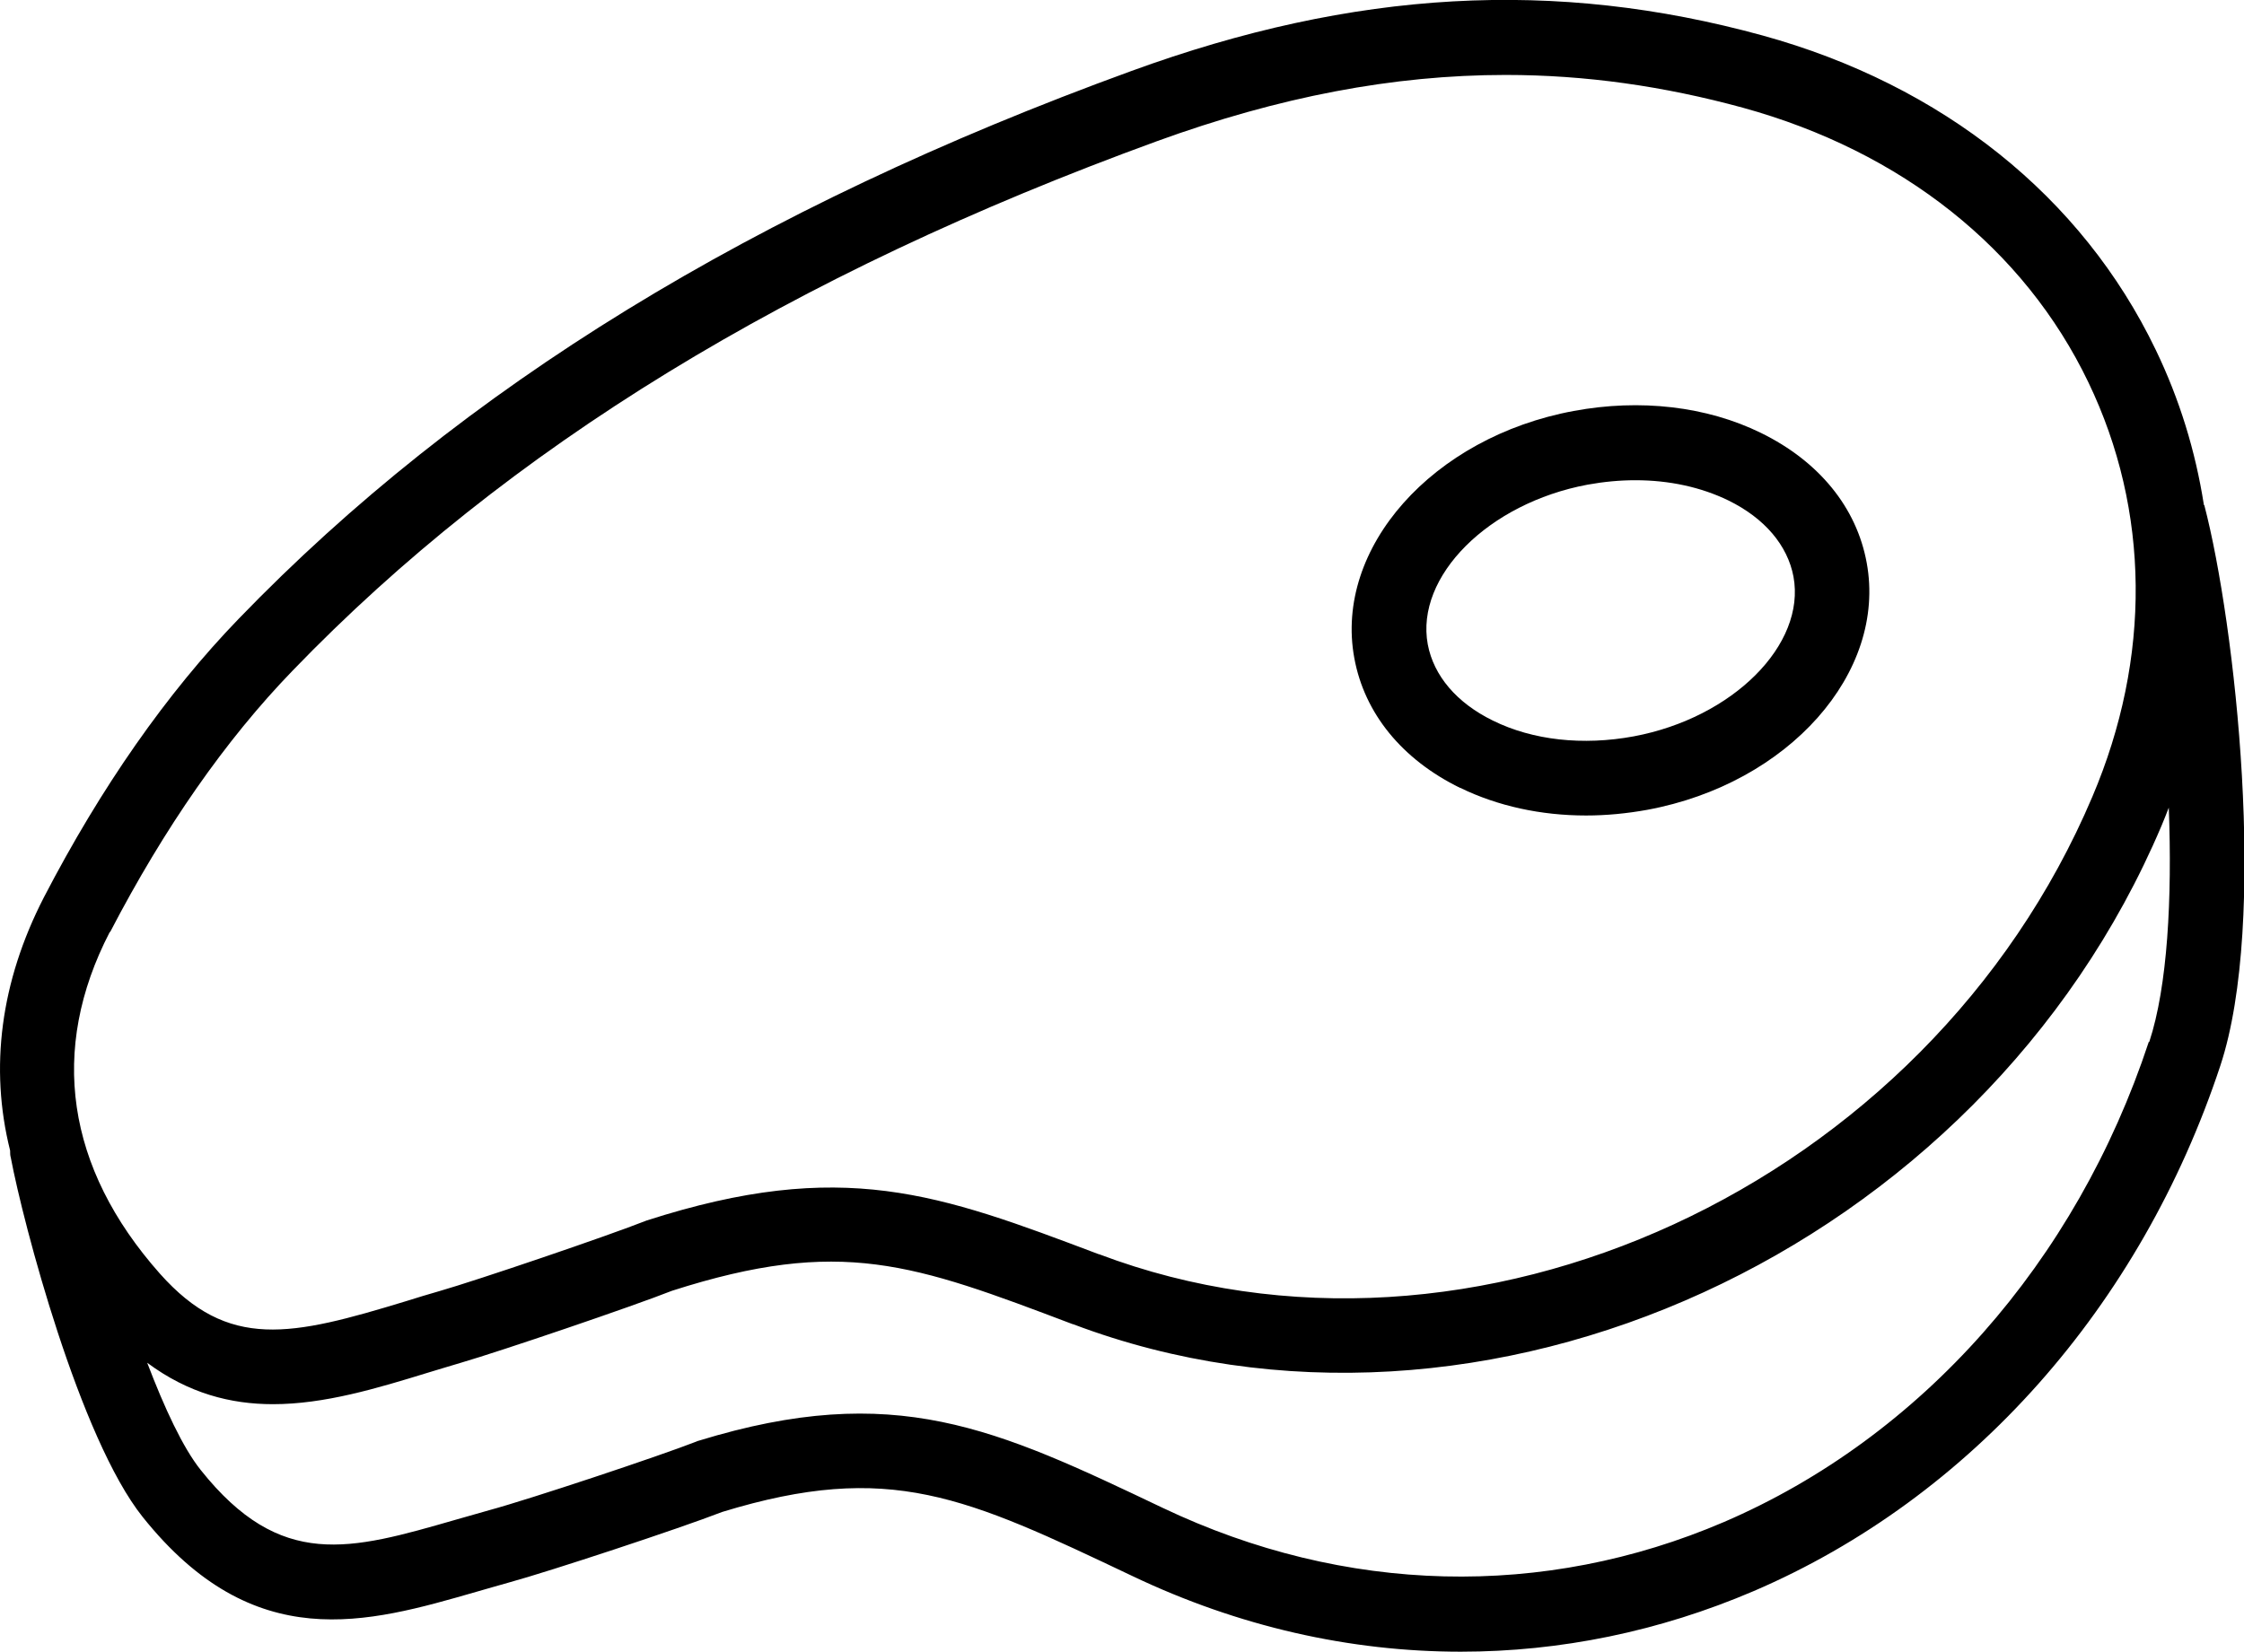 <?xml version="1.0" encoding="UTF-8"?><svg id="b" xmlns="http://www.w3.org/2000/svg" viewBox="0 0 91 67"><g id="c"><g><path d="m89.37,20.48s0-.01,0-.02c-.34-2.16-.98-4.26-1.95-6.27-2.99-6.22-8.65-10.74-15.94-12.75-8.41-2.31-16.55-1.86-25.6,1.44-15.3,5.57-27.13,12.83-36.19,22.21-2.93,3.03-5.59,6.84-7.91,11.31C.02,39.82-.43,43.32.41,46.67c0,.1,0,.2.03.3.5,2.65,2.79,11.37,5.35,14.57,4.51,5.64,9.09,4.31,13.53,3.03.44-.13.88-.25,1.33-.38,1.61-.44,6.89-2.18,8.64-2.86,6.8-2.08,9.87-.61,16.63,2.6,4.3,2.05,8.82,3.07,13.32,3.07,4.03,0,8.05-.82,11.88-2.46,8.8-3.78,15.69-11.55,18.92-21.31,1.94-5.87.61-17.92-.65-22.74ZM4.47,37.8c2.19-4.21,4.67-7.78,7.4-10.6,8.72-9.04,20.19-16.06,35.04-21.47,4.95-1.8,9.59-2.69,14.15-2.69,3.22,0,6.4.45,9.62,1.33,6.43,1.77,11.41,5.72,14.01,11.14,2.5,5.2,2.56,11.17.16,16.81-6.69,15.78-25.14,24.28-40.27,18.56,0,0-.04-.01-.04-.01-6.46-2.44-10.37-3.92-18.32-1.36-1.59.63-6.86,2.42-8.39,2.86-.46.13-.91.27-1.36.41-4.66,1.42-7.21,2.01-9.99-1.12-3.8-4.29-4.5-9.08-2.03-13.85Zm82.67,4.46c-2.95,8.94-9.23,16.04-17.23,19.48-7.3,3.13-15.37,2.94-22.75-.57-6.78-3.23-10.87-5.17-18.82-2.73-.04.01-.07.02-.11.04-1.48.58-6.73,2.33-8.39,2.78-.46.13-.92.26-1.37.39-4.27,1.23-7.09,2.05-10.33-2.02-.72-.9-1.47-2.51-2.17-4.35,1.67,1.24,3.38,1.68,5.1,1.68,2.09,0,4.21-.64,6.29-1.28.44-.13.88-.27,1.33-.4,1.61-.47,6.97-2.29,8.56-2.92,6.86-2.2,9.8-1.09,16.24,1.35,0,0,.03.01.04.01,16.6,6.27,36.81-2.98,44.12-20.21.11-.25.2-.5.3-.75.14,3.69-.05,7.25-.79,9.5Z"/><path d="m59.22,31.96c1.52.74,3.27,1.12,5.1,1.12.82,0,1.65-.08,2.48-.23,5.73-1.06,9.72-5.56,8.9-10.02-.41-2.25-1.94-4.12-4.29-5.27-2.2-1.08-4.9-1.39-7.59-.89-5.73,1.06-9.72,5.56-8.9,10.02.41,2.25,1.94,4.12,4.29,5.27Zm5.16-12.3c.66-.12,1.31-.18,1.94-.18,1.37,0,2.66.28,3.77.82,1.47.72,2.4,1.82,2.64,3.09.51,2.76-2.46,5.73-6.48,6.48-2.06.38-4.09.16-5.71-.64-1.47-.72-2.4-1.82-2.64-3.09-.51-2.76,2.46-5.73,6.48-6.48Z"/></g></g></svg>